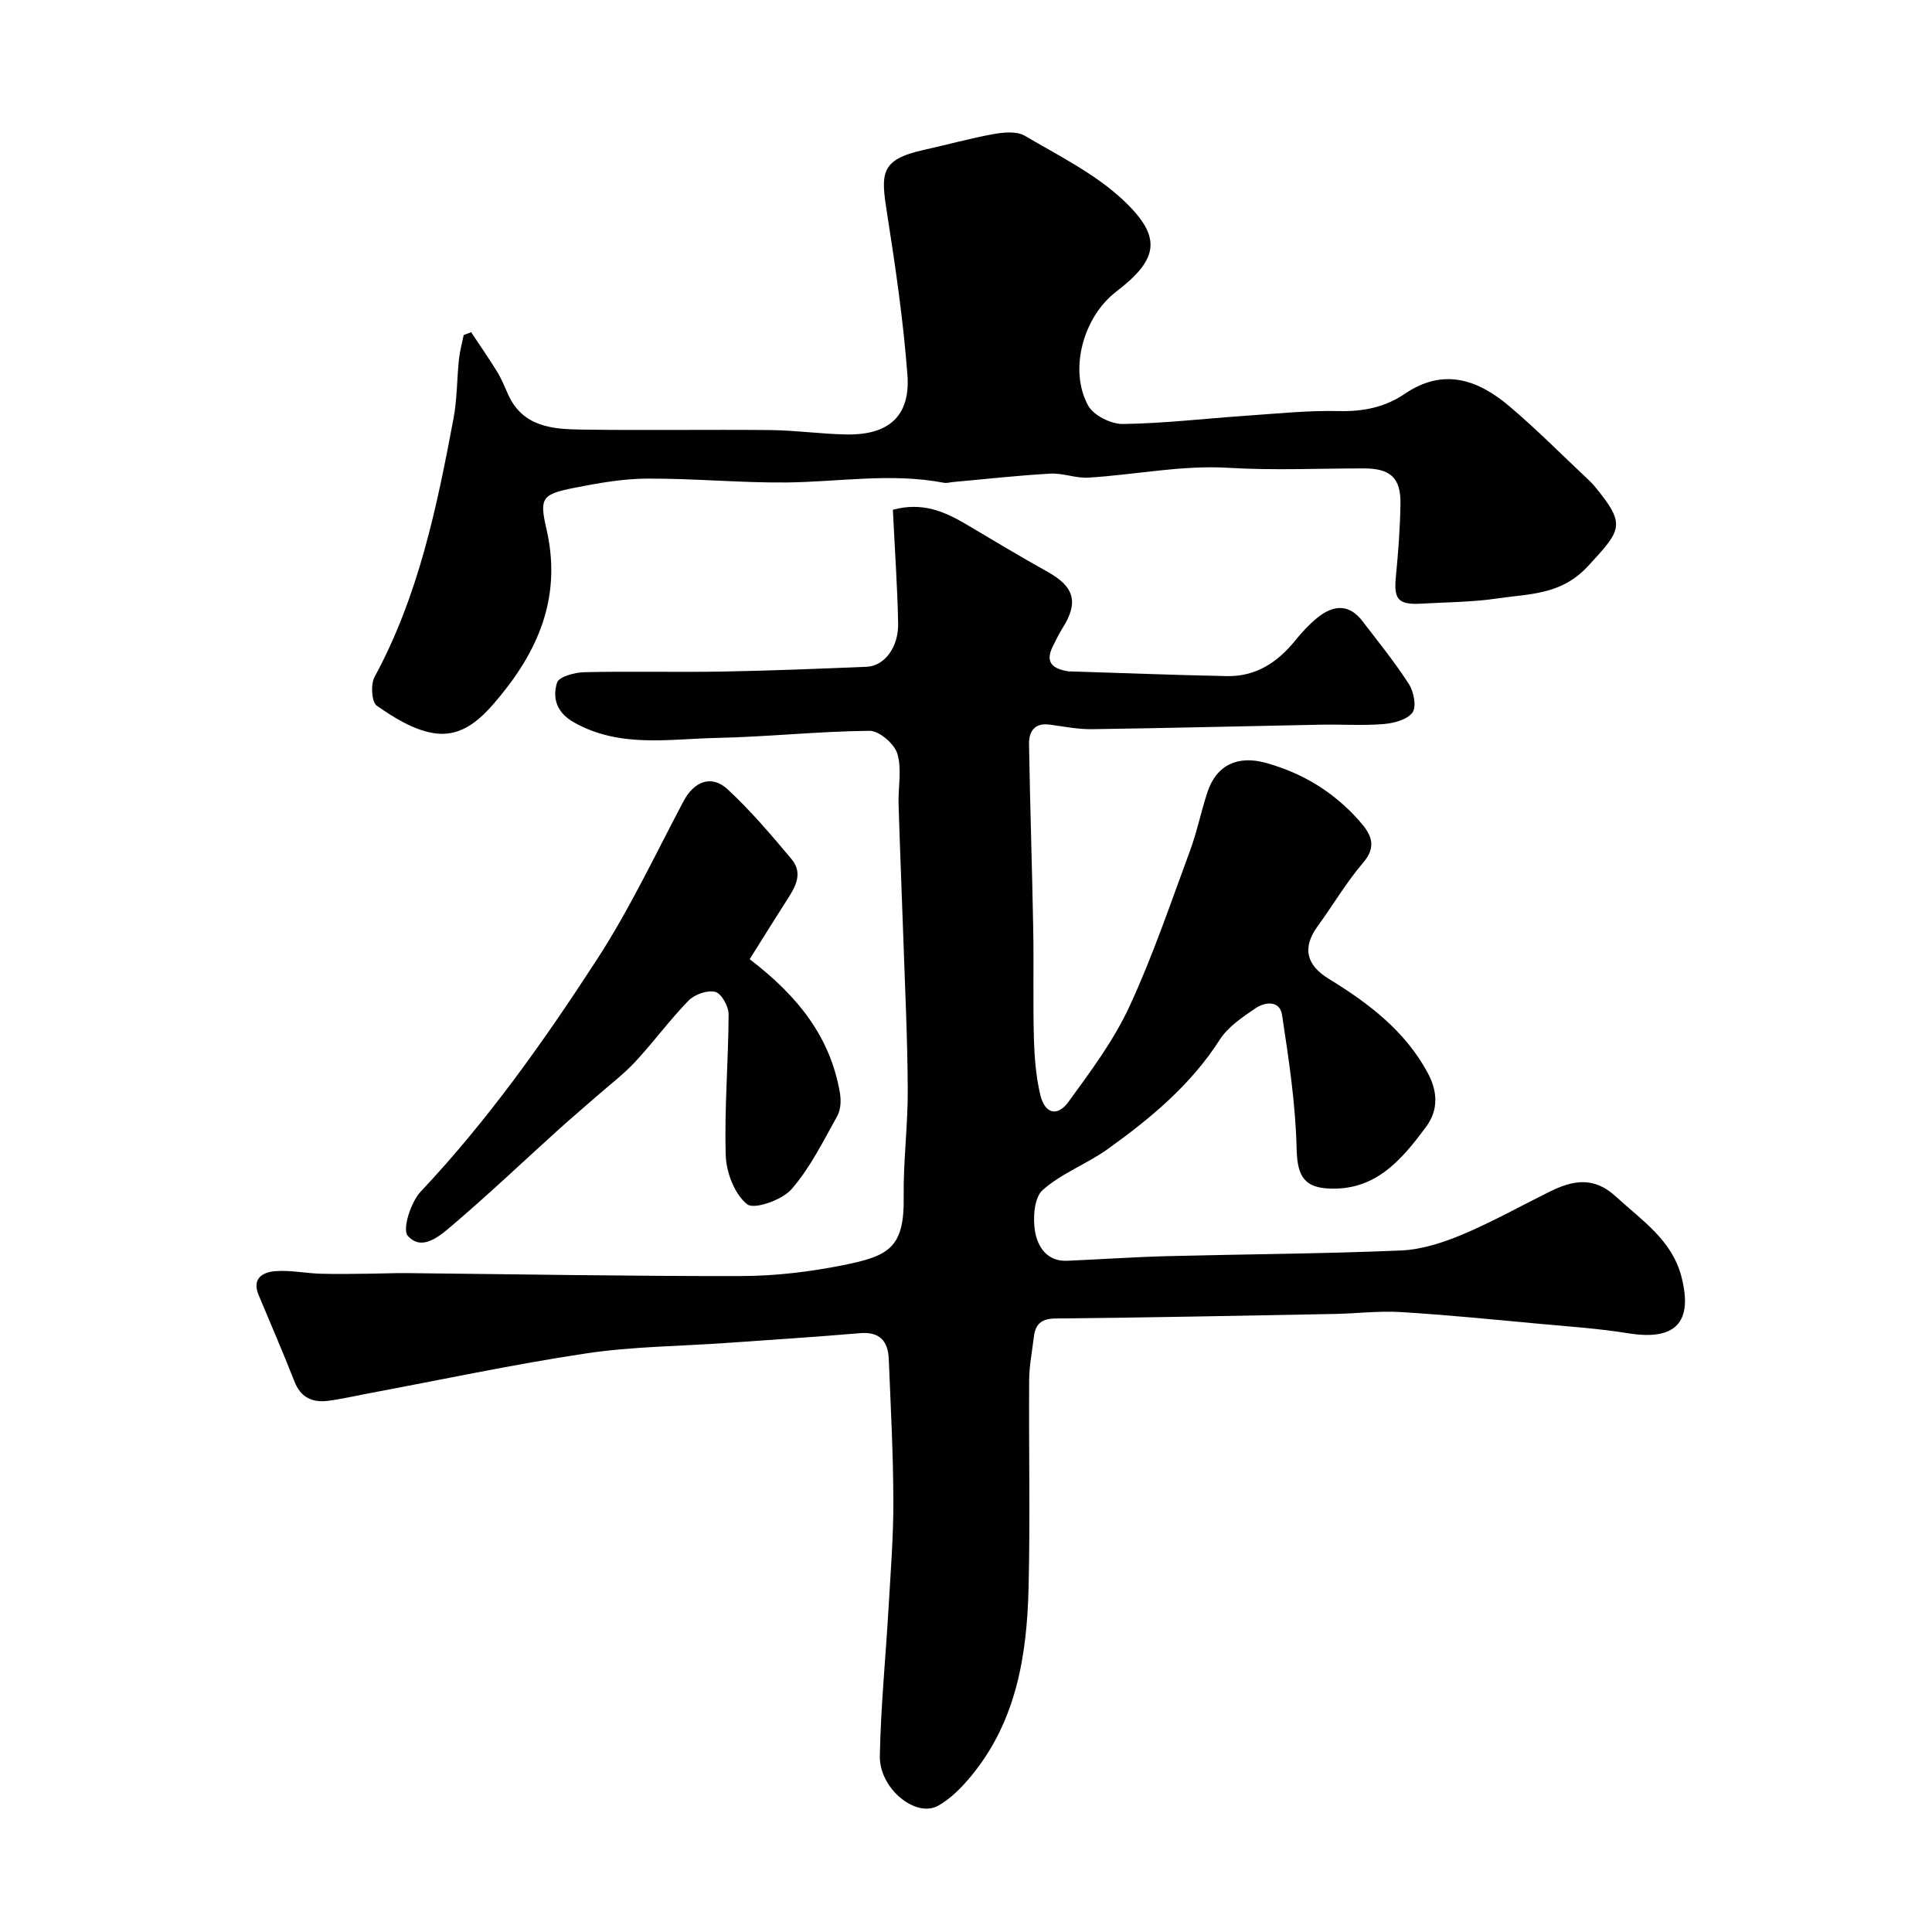 <svg enable-background="new 0 0 400 400" viewBox="0 0 400 400" xmlns="http://www.w3.org/2000/svg"><g fill="#010102"><path d="m184.86 105.54c6.11-1.65 10.7.37 15.18 3.01 5.62 3.32 11.2 6.7 16.9 9.87 5.47 3.04 6.41 6.29 3.09 11.55-.77 1.22-1.39 2.54-2.05 3.84-1.76 3.5.18 4.71 3.25 5.19.16.03.33 0 .5.01 10.77.33 21.53.76 32.31.97 5.96.12 10.47-2.84 14.13-7.38 1.35-1.68 2.85-3.29 4.51-4.65 3.26-2.67 6.56-3.07 9.41.66 3.28 4.29 6.7 8.49 9.61 13.02 1.01 1.58 1.61 4.7.74 5.89-1.1 1.49-3.87 2.22-6 2.39-4.33.35-8.71.04-13.07.13-15.77.3-31.53.71-47.3.93-2.93.04-5.87-.57-8.8-.95-3.15-.41-4.26 1.5-4.22 4.06.21 12.77.64 25.54.87 38.31.14 7.53-.07 15.06.14 22.58.11 3.92.42 7.9 1.32 11.7.93 3.92 3.53 4.63 5.84 1.45 4.58-6.29 9.34-12.67 12.59-19.68 4.85-10.45 8.55-21.45 12.56-32.28 1.46-3.95 2.29-8.12 3.61-12.13 1.88-5.7 6.33-7.7 12.16-6.07 7.66 2.14 14.11 6.1 19.34 12.05 2.32 2.65 3.73 5.11.74 8.61-3.49 4.07-6.23 8.77-9.4 13.12-3.25 4.46-2.4 8.05 2.31 10.93 8.18 5.01 15.76 10.74 20.46 19.45 2.04 3.79 2.29 7.61-.32 11.15-5.15 6.98-10.68 13.5-20.65 12.77-5.05-.37-6.05-3.28-6.17-8.25-.22-9.25-1.62-18.5-3.02-27.67-.47-3.06-3.55-2.7-5.51-1.36-2.7 1.84-5.66 3.82-7.37 6.48-6.01 9.39-14.34 16.3-23.19 22.65-4.32 3.1-9.58 5.01-13.49 8.5-1.76 1.56-2.05 5.78-1.58 8.55.53 3.13 2.45 6.27 6.63 6.09 6.94-.3 13.87-.78 20.81-.96 16.1-.41 32.21-.49 48.3-1.17 4.27-.18 8.66-1.6 12.66-3.27 6.18-2.59 12.06-5.89 18.07-8.87 4.78-2.37 9.15-3.31 13.8.98 5.35 4.93 11.58 8.96 13.56 16.57 2.47 9.52-1.26 13.31-11.01 11.73-6.15-.99-12.39-1.41-18.6-1.98-9.49-.88-18.98-1.83-28.5-2.41-4.53-.28-9.1.3-13.66.39-19.27.36-38.54.75-57.8.94-2.98.03-4.2 1.18-4.51 3.86-.34 2.92-.94 5.85-.96 8.77-.1 14.33.22 28.67-.12 43-.33 14.07-2.52 27.77-11.91 39.12-1.94 2.34-4.21 4.67-6.82 6.13-4.63 2.58-12.19-3.57-12.07-10.29.19-10.21 1.21-20.4 1.8-30.6.43-7.43 1.03-14.87 1-22.3-.03-9.76-.55-19.52-.95-29.28-.15-3.72-1.86-5.72-5.98-5.37-9.19.79-18.39 1.37-27.6 2.02-9.7.69-19.5.73-29.09 2.17-15.15 2.28-30.15 5.49-45.22 8.31-2.72.51-5.43 1.15-8.18 1.5-3.23.42-5.66-.64-6.97-3.98-2.36-6.02-4.94-11.96-7.43-17.93-1.44-3.46.89-4.73 3.47-4.93 3.08-.24 6.23.43 9.35.53 3.46.11 6.92.02 10.38-.01 2.42-.02 4.83-.14 7.25-.12 23.19.23 46.37.66 69.56.61 7.01-.02 14.13-.87 21.01-2.25 9.32-1.88 12.69-3.47 12.54-14.06-.11-7.43.88-14.86.84-22.29-.05-10.6-.57-21.2-.93-31.79-.31-9.1-.7-18.2-.97-27.3-.11-3.5.72-7.23-.25-10.45-.62-2.05-3.76-4.76-5.76-4.74-10.55.09-21.09 1.25-31.64 1.47-9.95.21-20.11 2.12-29.58-3.23-3.59-2.03-4.47-5.03-3.48-8.22.38-1.22 3.65-2.11 5.62-2.16 9.53-.22 19.06.03 28.59-.13 9.97-.17 19.93-.59 29.9-.99 3.64-.15 6.61-4 6.51-9.01-.16-7.82-.71-15.56-1.09-23.5z"/><path d="m97.54 68.77c1.8 2.72 3.67 5.4 5.38 8.18.92 1.5 1.58 3.16 2.31 4.78 3.01 6.63 9.1 7.13 15.1 7.21 13.07.19 26.15-.03 39.23.1 5.27.06 10.53.83 15.8.91 8.7.13 13.16-3.86 12.51-12.38-.84-11.08-2.44-22.12-4.17-33.11-1.34-8.52-1.66-11.4 7.68-13.45 4.77-1.05 9.48-2.38 14.27-3.24 2.11-.38 4.82-.65 6.5.33 7.07 4.15 14.67 7.91 20.53 13.46 8.07 7.65 7.1 12.16-1.62 18.86-6.77 5.2-9.81 16.15-5.78 23.53 1.12 2.05 4.74 3.86 7.19 3.83 8.53-.11 17.04-1.13 25.57-1.71 6.39-.44 12.8-1.12 19.19-.96 5.01.12 9.54-.8 13.56-3.54 8.05-5.49 15.17-2.99 21.7 2.53 5.61 4.74 10.79 9.99 16.15 15.02.49.46.97.92 1.4 1.43 6.69 8.08 5.76 9.05-1.24 16.64-5.56 6.04-12.17 5.73-18.78 6.71-5.2.77-10.51.78-15.77 1.08-4.75.27-5.7-.89-5.26-5.45.49-5.07.89-10.18.96-15.27.07-5.35-2.1-7.27-7.55-7.28-9.33-.01-18.69.44-27.98-.12-9.86-.6-19.42 1.45-29.13 2.03-2.57.15-5.21-.97-7.79-.83-6.72.37-13.41 1.13-20.12 1.73-.66.06-1.35.28-1.97.16-10.88-2.09-21.74-.17-32.62-.06-9.59.09-19.19-.85-28.79-.8-5.02.02-10.09.92-15.04 1.9-6.66 1.32-7.34 2.01-5.85 8.41 3.12 13.35-1.08 24.32-9.41 34.53-3.83 4.7-7.89 8.92-14.14 7.82-4.09-.72-8.05-3.2-11.55-5.64-1.07-.75-1.3-4.4-.47-5.94 9.09-16.74 12.89-35.07 16.35-53.5.76-4.02.7-8.19 1.13-12.27.18-1.69.64-3.35.98-5.03.51-.18 1.03-.39 1.54-.6z"/><path d="m155.21 198.59c10.12 7.73 16.71 16.2 18.68 27.65.27 1.55.19 3.5-.54 4.81-2.91 5.22-5.61 10.73-9.49 15.18-1.95 2.23-7.73 4.25-9.17 3.1-2.59-2.06-4.32-6.56-4.43-10.09-.31-9.73.55-19.49.59-29.24.01-1.63-1.48-4.31-2.75-4.64-1.63-.42-4.29.52-5.55 1.81-3.89 3.98-7.19 8.53-10.99 12.62-2.45 2.64-5.37 4.84-8.09 7.23-2.59 2.28-5.24 4.51-7.8 6.82-7.34 6.64-14.52 13.46-22.05 19.87-2.54 2.16-6.27 5.48-9.2 2.14-1.17-1.33.64-6.98 2.69-9.15 13.88-14.73 25.52-31.16 36.47-48.03 6.77-10.42 12.11-21.78 17.94-32.8 2.17-4.09 5.78-5.56 9.15-2.43 4.76 4.42 9.01 9.41 13.19 14.41 2.62 3.13.61 6.1-1.21 8.92-2.48 3.87-4.91 7.8-7.44 11.82z"/></g></svg>